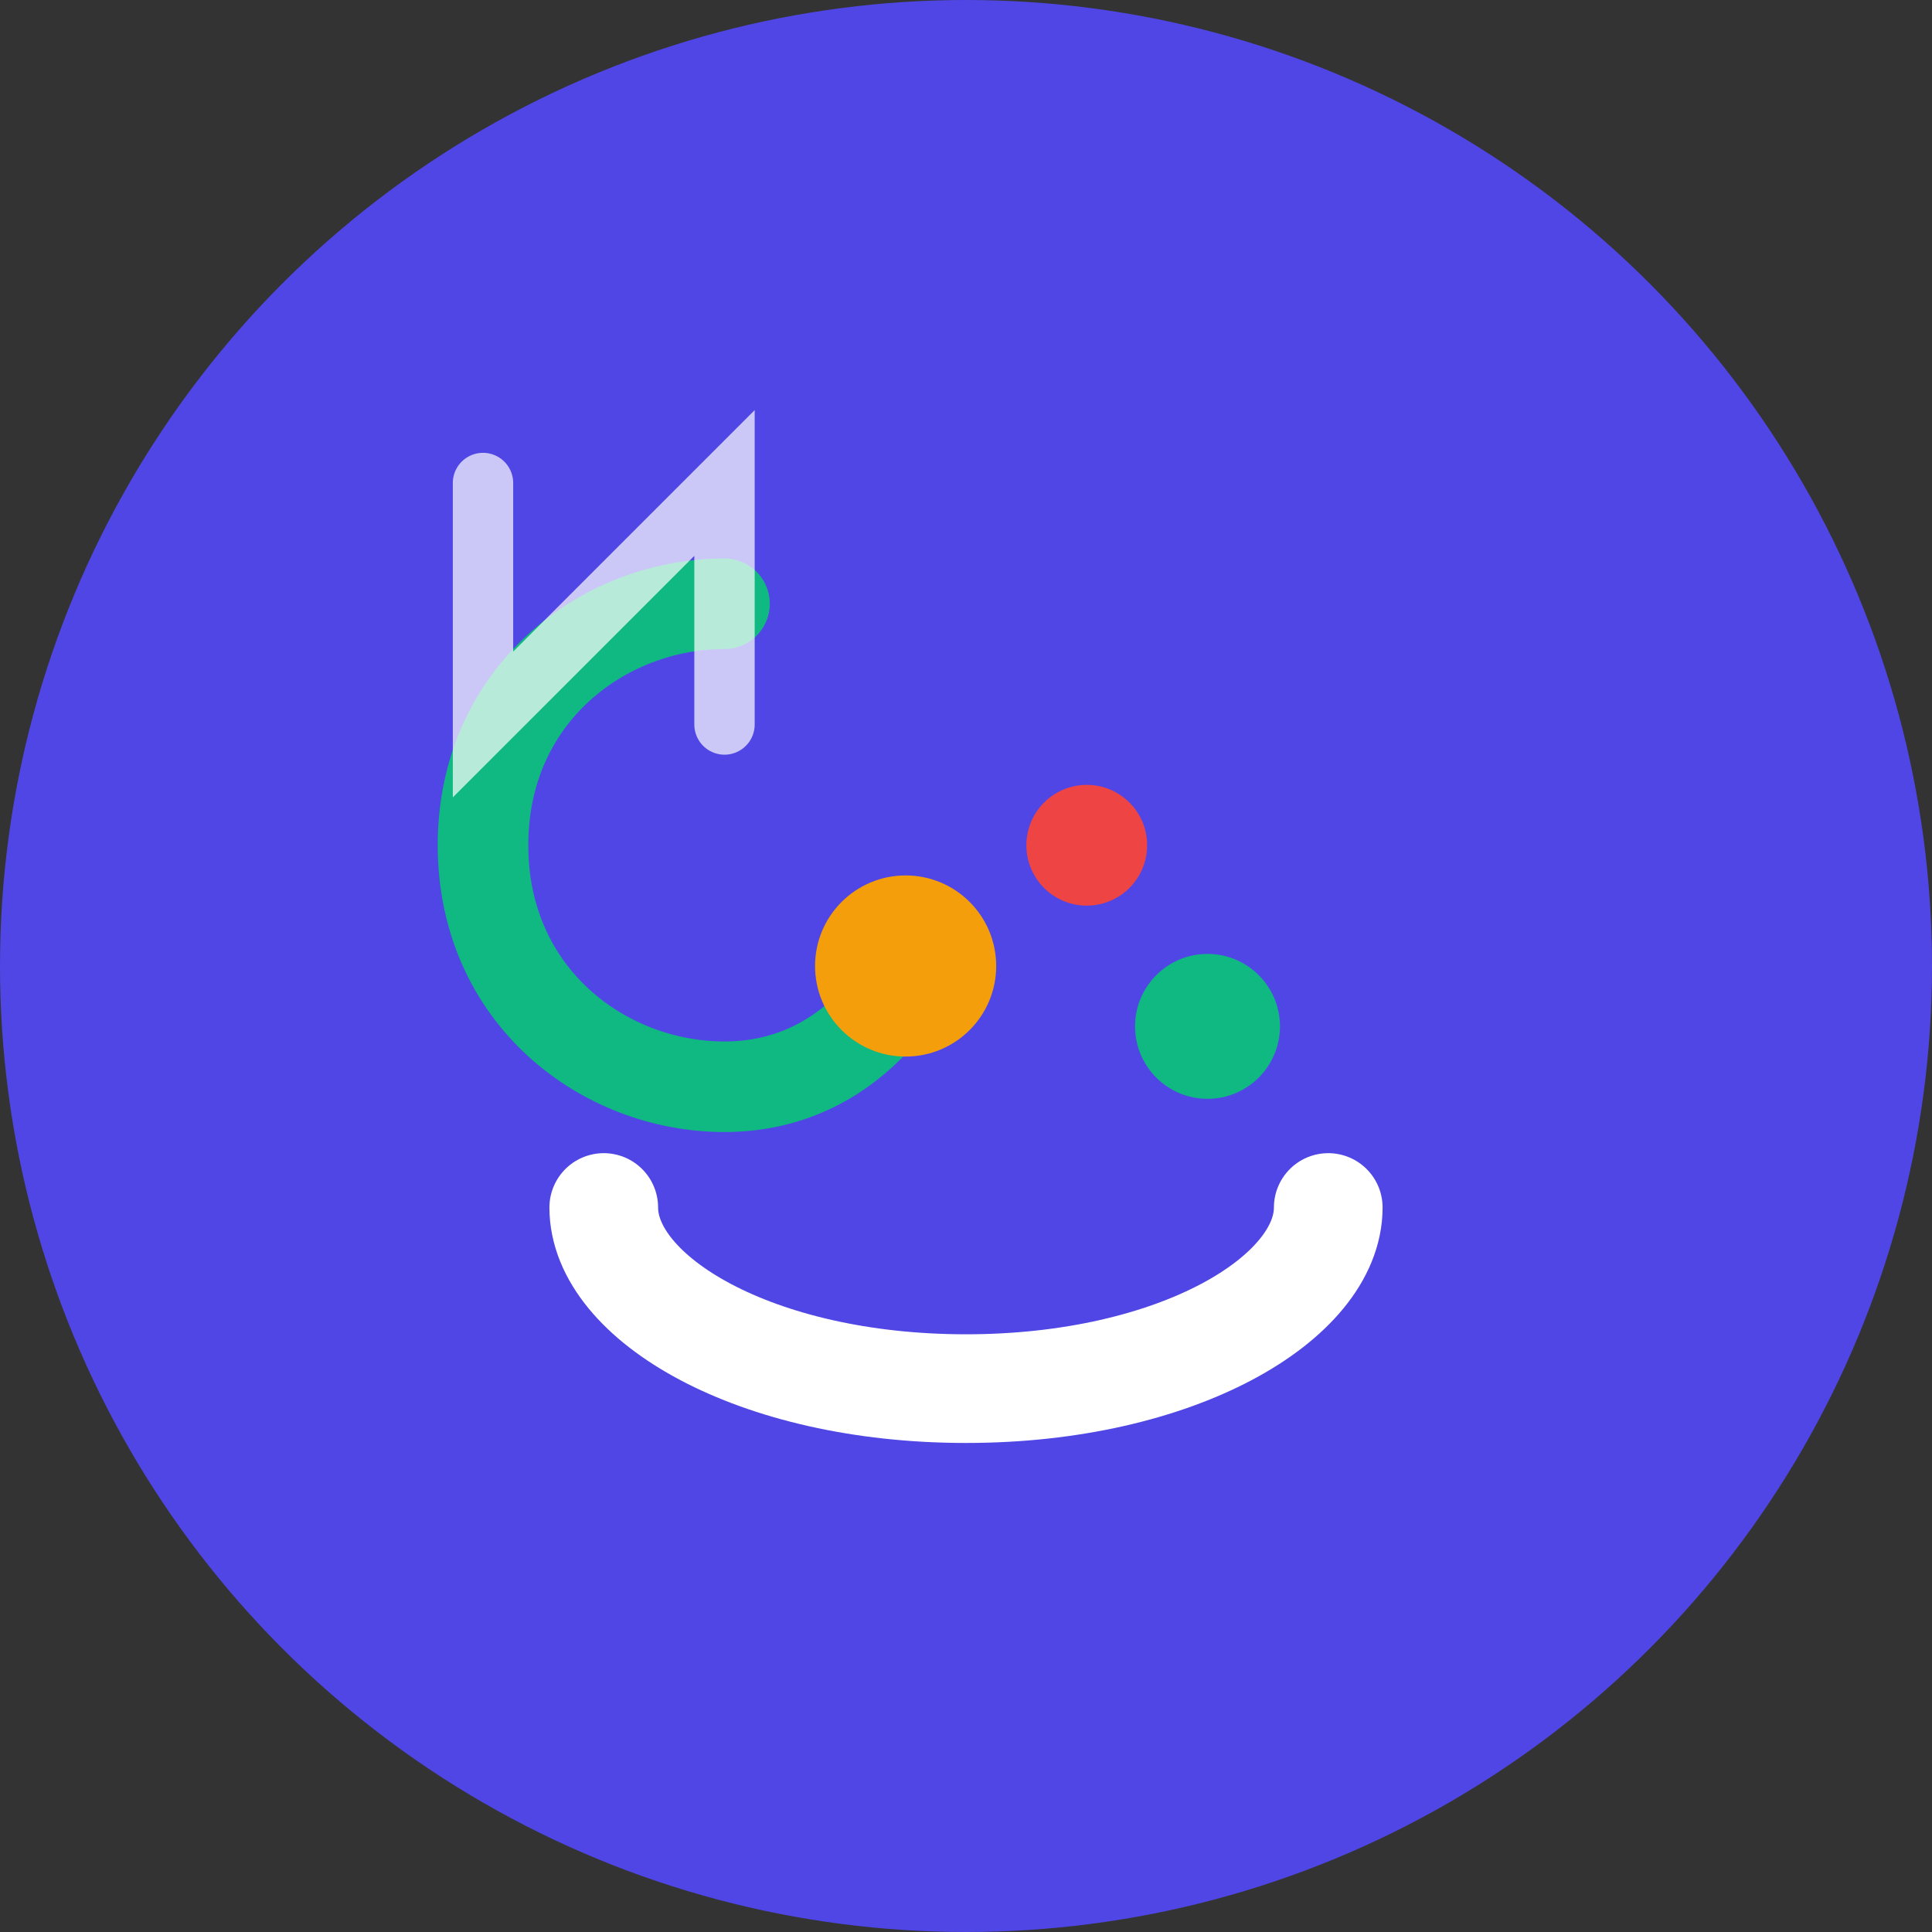 <svg width="32" height="32" viewBox="0 0 32 32" fill="none" xmlns="http://www.w3.org/2000/svg">
  <rect x="0" y="0" width="32" height="32" fill="#333333" stroke="none"/>
  <!-- Background Circle -->
  <circle cx="16" cy="16" r="16" fill="#4F46E5"/>
  
  <!-- Leaf Symbol -->
  <path d="M12 10c-2 0-4 1.5-4 4s2 4 4 4c1 0 1.8-0.4 2.4-1" stroke="#10B981" stroke-width="1.5" fill="none" stroke-linecap="round"/>
  
  <!-- Bowl/Plate -->
  <path d="M10 20c0 1.5 2.5 3 6 3s6-1.5 6-3" stroke="#FFFFFF" stroke-width="1.8" fill="none" stroke-linecap="round"/>
  
  <!-- Food Elements -->
  <circle cx="15" cy="16" r="1.5" fill="#F59E0B"/>
  <circle cx="18" cy="14" r="1" fill="#EF4444"/>
  <circle cx="20" cy="17" r="1.2" fill="#10B981"/>
  
  <!-- N Letter (subtle) -->
  <path d="M8 8v4l4-4v4" stroke="#FFFFFF" stroke-width="1" fill="none" stroke-linecap="round" opacity="0.7"/>
</svg>